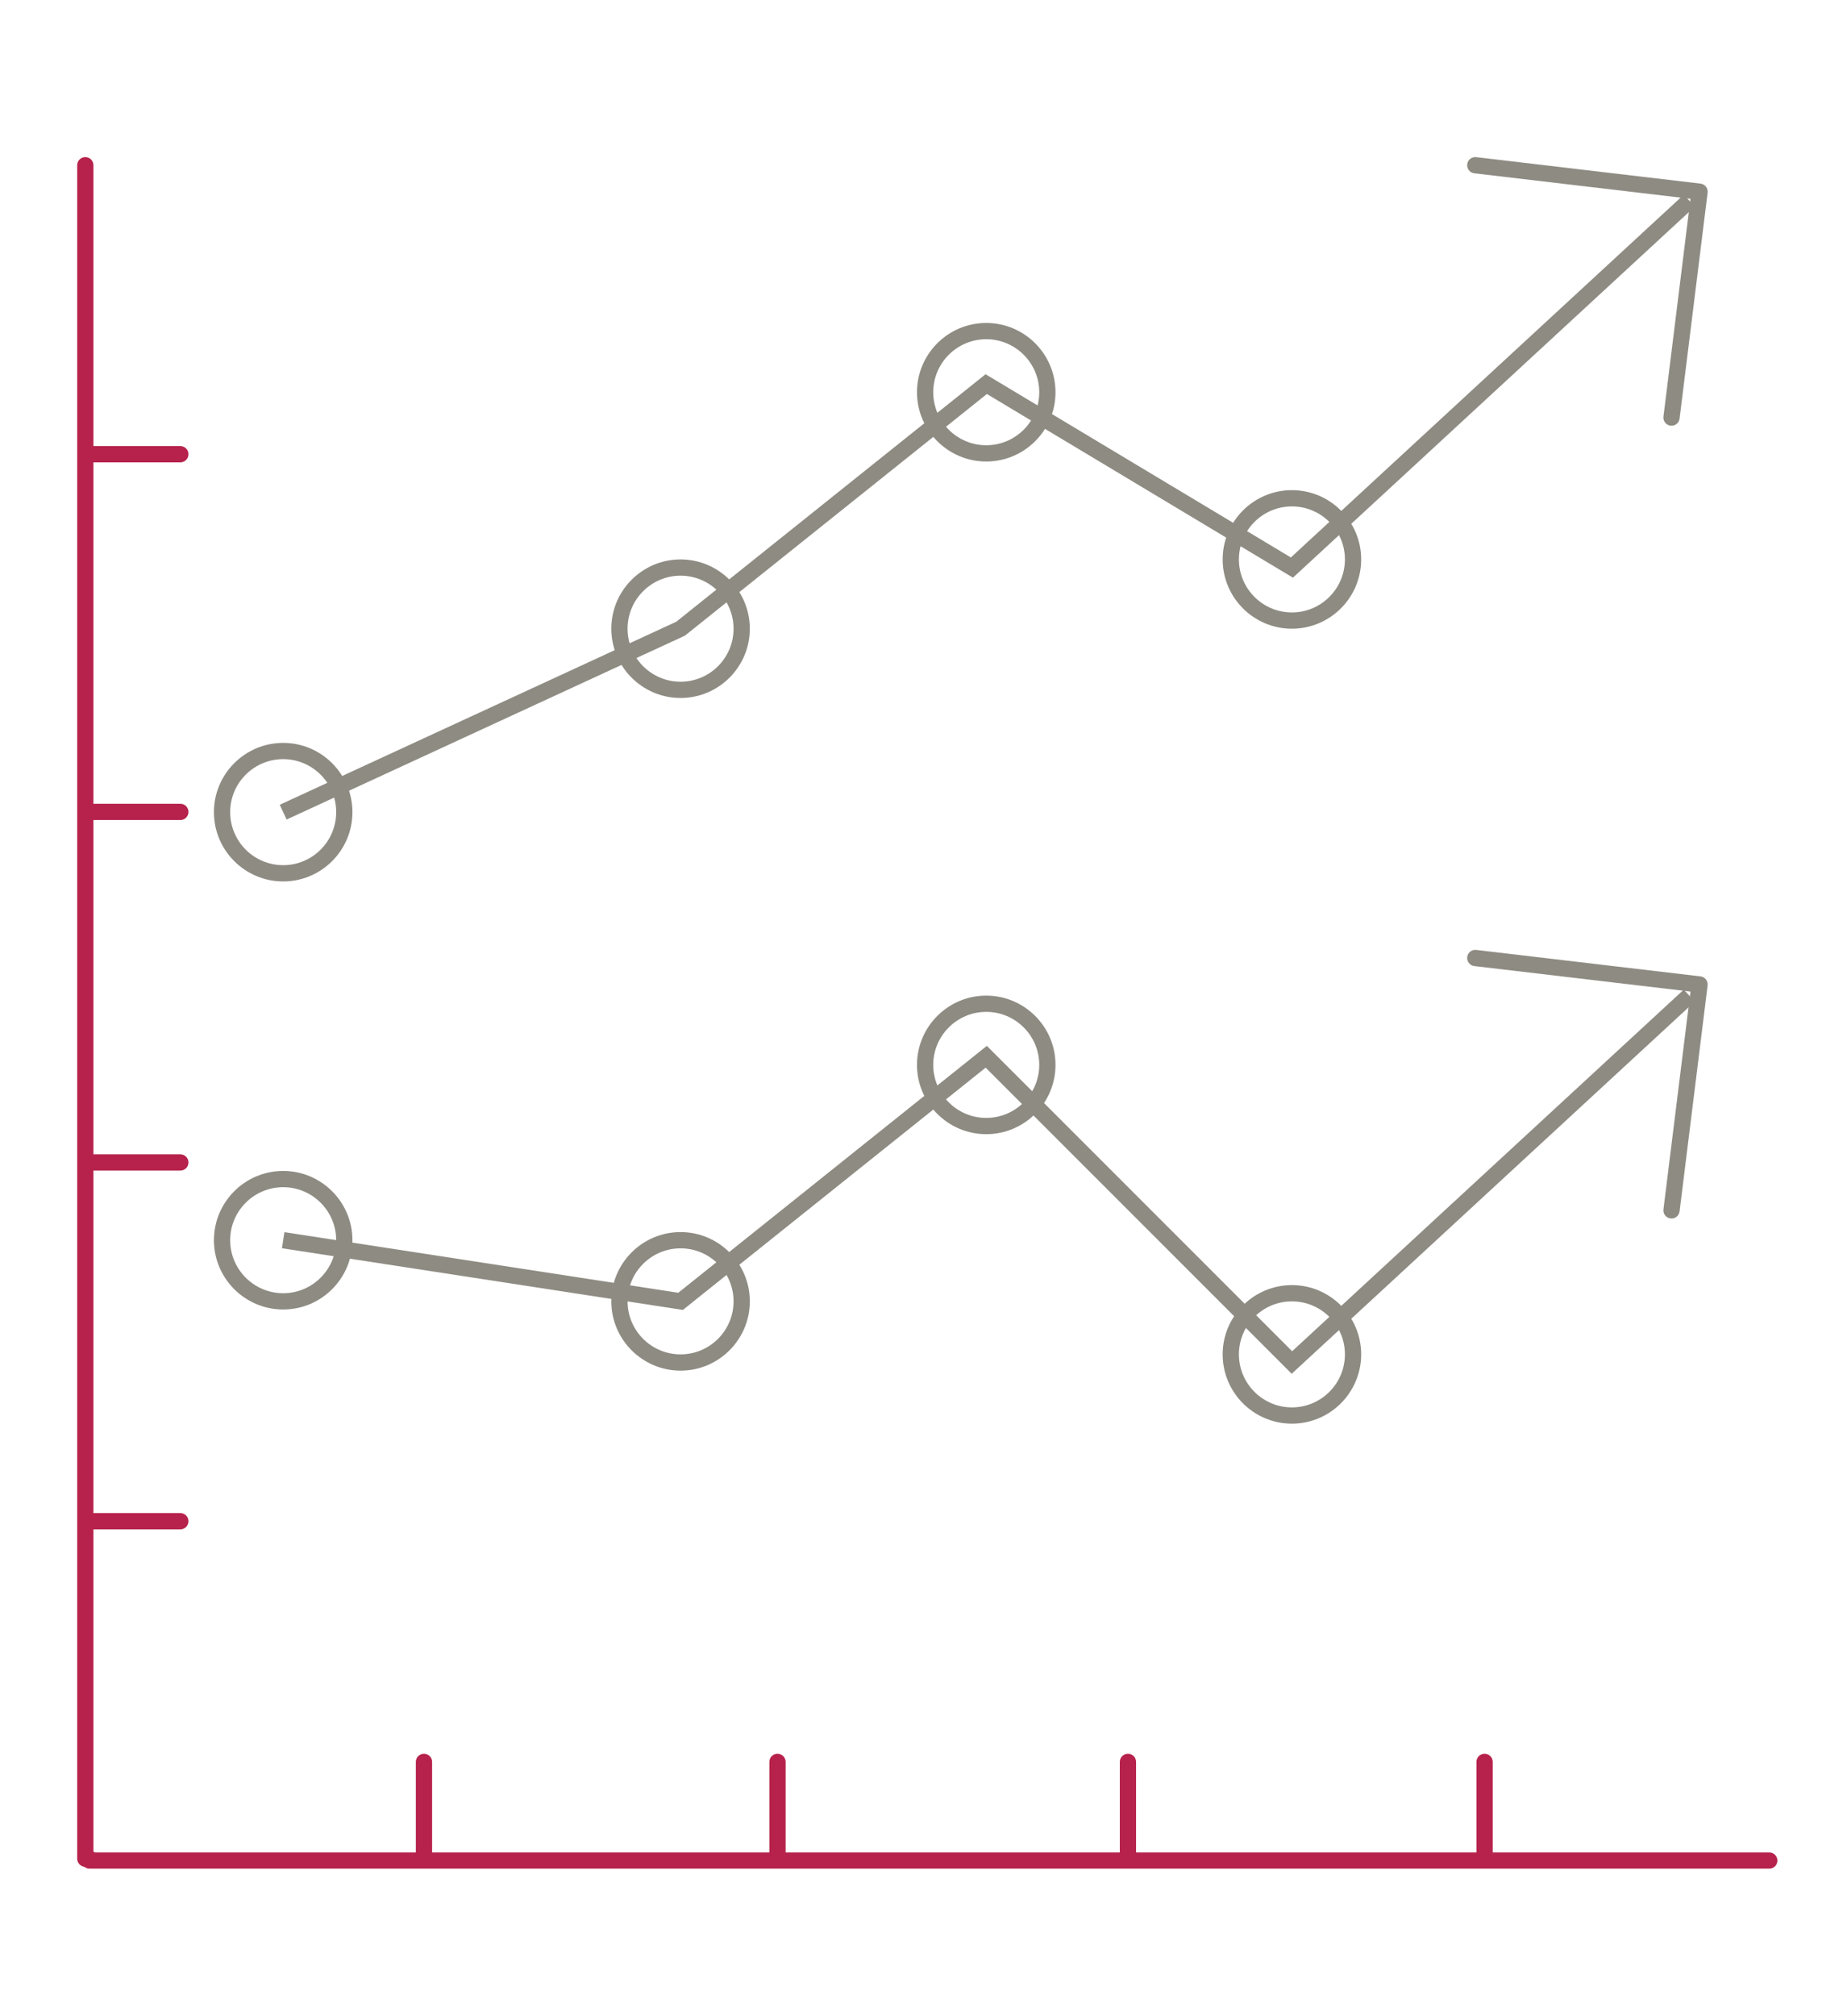 <svg xmlns="http://www.w3.org/2000/svg" xmlns:xlink="http://www.w3.org/1999/xlink" id="Layer_1" x="0px" y="0px" height="248px" viewBox="0 0 226.77 242.25" xml:space="preserve"><path fill="#8E8B82" d="M34.844,105.554c-4.699,0-8.522-3.823-8.522-8.522c0-4.699,3.823-8.521,8.522-8.521 c4.699,0,8.521,3.823,8.521,8.521C43.365,101.73,39.543,105.554,34.844,105.554z M34.844,90.51c-3.597,0-6.522,2.925-6.522,6.521 c0,3.597,2.926,6.522,6.522,6.522c3.596,0,6.521-2.926,6.521-6.522C41.365,93.435,38.44,90.51,34.844,90.51z"></path><path fill="#8E8B82" d="M83.739,82.987c-4.699,0-8.521-3.823-8.521-8.522s3.823-8.522,8.521-8.522c4.699,0,8.522,3.823,8.522,8.522 S88.438,82.987,83.739,82.987z M83.739,67.942c-3.596,0-6.521,2.926-6.521,6.522s2.925,6.522,6.521,6.522 c3.597,0,6.522-2.926,6.522-6.522S87.335,67.942,83.739,67.942z"></path><path fill="#8E8B82" d="M121.35,53.897c-4.699,0-8.521-3.823-8.521-8.521c0-4.699,3.822-8.522,8.521-8.522 c4.7,0,8.523,3.823,8.523,8.522C129.873,50.075,126.05,53.897,121.35,53.897z M121.35,38.854c-3.596,0-6.521,2.926-6.521,6.522 c0,3.596,2.926,6.521,6.521,6.521c3.597,0,6.523-2.925,6.523-6.521C127.873,41.779,124.947,38.854,121.35,38.854z"></path><path fill="#8E8B82" d="M158.961,74.465c-4.699,0-8.521-3.823-8.521-8.522s3.822-8.522,8.521-8.522c4.7,0,8.523,3.823,8.523,8.522 S163.661,74.465,158.961,74.465z M158.961,59.42c-3.596,0-6.521,2.926-6.521,6.522s2.926,6.522,6.521,6.522 c3.597,0,6.523-2.926,6.523-6.522S162.558,59.42,158.961,59.42z"></path><path fill="#8E8B82" d="M34.844,158.21c-4.699,0-8.522-3.823-8.522-8.522s3.823-8.521,8.522-8.521c4.699,0,8.521,3.822,8.521,8.521 S39.543,158.21,34.844,158.21z M34.844,143.166c-3.597,0-6.522,2.926-6.522,6.521c0,3.597,2.926,6.522,6.522,6.522 c3.596,0,6.521-2.926,6.521-6.522C41.365,146.092,38.44,143.166,34.844,143.166z"></path><path fill="#8E8B82" d="M83.739,165.732c-4.699,0-8.521-3.823-8.521-8.522s3.823-8.522,8.521-8.522c4.699,0,8.522,3.823,8.522,8.522 S88.438,165.732,83.739,165.732z M83.739,150.688c-3.596,0-6.521,2.926-6.521,6.522s2.925,6.522,6.521,6.522 c3.597,0,6.522-2.926,6.522-6.522S87.335,150.688,83.739,150.688z"></path><path fill="#8E8B82" d="M121.35,136.644c-4.699,0-8.521-3.823-8.521-8.522s3.822-8.522,8.521-8.522c4.7,0,8.523,3.823,8.523,8.522 S126.05,136.644,121.35,136.644z M121.35,121.599c-3.596,0-6.521,2.926-6.521,6.522s2.926,6.522,6.521,6.522 c3.597,0,6.523-2.926,6.523-6.522S124.947,121.599,121.35,121.599z"></path><path fill="#8E8B82" d="M158.961,172.255c-4.699,0-8.521-3.823-8.521-8.522s3.822-8.522,8.521-8.522c4.7,0,8.523,3.823,8.523,8.522 S163.661,172.255,158.961,172.255z M158.961,157.21c-3.596,0-6.521,2.926-6.521,6.522s2.926,6.522,6.521,6.522 c3.597,0,6.523-2.926,6.523-6.522S162.558,157.21,158.961,157.21z"></path><polygon fill="#8E8B82" points="35.263,97.939 34.425,96.123 83.209,73.608 121.268,43.161 158.833,65.7 207.178,21.074  208.535,22.543 159.089,68.185 121.432,45.591 84.268,75.322 "></polygon><polygon fill="#8E8B82" points="158.934,166.119 121.276,128.461 84.02,158.265 34.692,150.676 34.996,148.699 83.457,156.155  121.424,125.781 158.989,163.346 207.178,118.864 208.535,120.333 "></polygon><path fill="#B6224B" d="M217.698,227H11.018c-0.552,0-1-0.447-1-1v-0.23c0-0.553,0.448-1,1-1c0.243,0,0.465,0.087,0.639,0.23 h206.041c0.553,0,1,0.447,1,1S218.25,227,217.698,227z"></path><path fill="#B6224B" d="M10.497,226.77c-0.552,0-1-0.447-1-1V17.451c0-0.552,0.448-1,1-1s1,0.448,1,1V225.77 C11.497,226.322,11.05,226.77,10.497,226.77z"></path><path fill="#8E8B82" d="M205.671,49.495c-0.041,0-0.082-0.002-0.124-0.008c-0.548-0.068-0.938-0.567-0.869-1.115l3.325-26.792 l-26.595-3.136c-0.549-0.065-0.94-0.562-0.876-1.11c0.064-0.549,0.561-0.941,1.11-0.876l27.594,3.254 c0.265,0.031,0.506,0.167,0.67,0.376s0.238,0.476,0.205,0.74l-3.449,27.79C206.6,49.125,206.169,49.495,205.671,49.495z"></path><path fill="#8E8B82" d="M205.671,147.017c-0.041,0-0.082-0.002-0.124-0.008c-0.548-0.067-0.938-0.567-0.869-1.115l3.325-26.792 l-26.595-3.136c-0.549-0.065-0.94-0.562-0.876-1.11s0.561-0.946,1.11-0.876l27.594,3.254c0.265,0.031,0.506,0.167,0.67,0.376 s0.238,0.476,0.205,0.74l-3.449,27.79C206.6,146.646,206.169,147.017,205.671,147.017z"></path><path fill="#B6224B" d="M22.191,54H10.667c-0.552,0-1-0.448-1-1s0.448-1,1-1h11.523c0.552,0,1,0.448,1,1S22.743,54,22.191,54z"></path><path fill="#B6224B" d="M22.191,98H10.667c-0.552,0-1-0.448-1-1s0.448-1,1-1h11.523c0.552,0,1,0.448,1,1S22.743,98,22.191,98z"></path><path fill="#B6224B" d="M22.191,141.121H10.667c-0.552,0-1-0.447-1-1s0.448-1,1-1h11.523c0.552,0,1,0.447,1,1 S22.743,141.121,22.191,141.121z"></path><path fill="#B6224B" d="M22.191,185.255H10.667c-0.552,0-1-0.447-1-1s0.448-1,1-1h11.523c0.552,0,1,0.447,1,1 S22.743,185.255,22.191,185.255z"></path><path fill="#B6224B" d="M52.167,226.383c-0.552,0-1-0.447-1-1v-11.523c0-0.553,0.448-1,1-1s1,0.447,1,1v11.523 C53.167,225.936,52.719,226.383,52.167,226.383z"></path><path fill="#B6224B" d="M95.667,226.383c-0.552,0-1-0.447-1-1v-11.523c0-0.553,0.448-1,1-1s1,0.447,1,1v11.523 C96.667,225.936,96.219,226.383,95.667,226.383z"></path><path fill="#B6224B" d="M138.786,226.383c-0.553,0-1-0.447-1-1v-11.523c0-0.553,0.447-1,1-1s1,0.447,1,1v11.523 C139.786,225.936,139.339,226.383,138.786,226.383z"></path><path fill="#B6224B" d="M182.669,226.383c-0.553,0-1-0.447-1-1v-11.523c0-0.553,0.447-1,1-1s1,0.447,1,1v11.523 C183.669,225.936,183.222,226.383,182.669,226.383z"></path></svg>